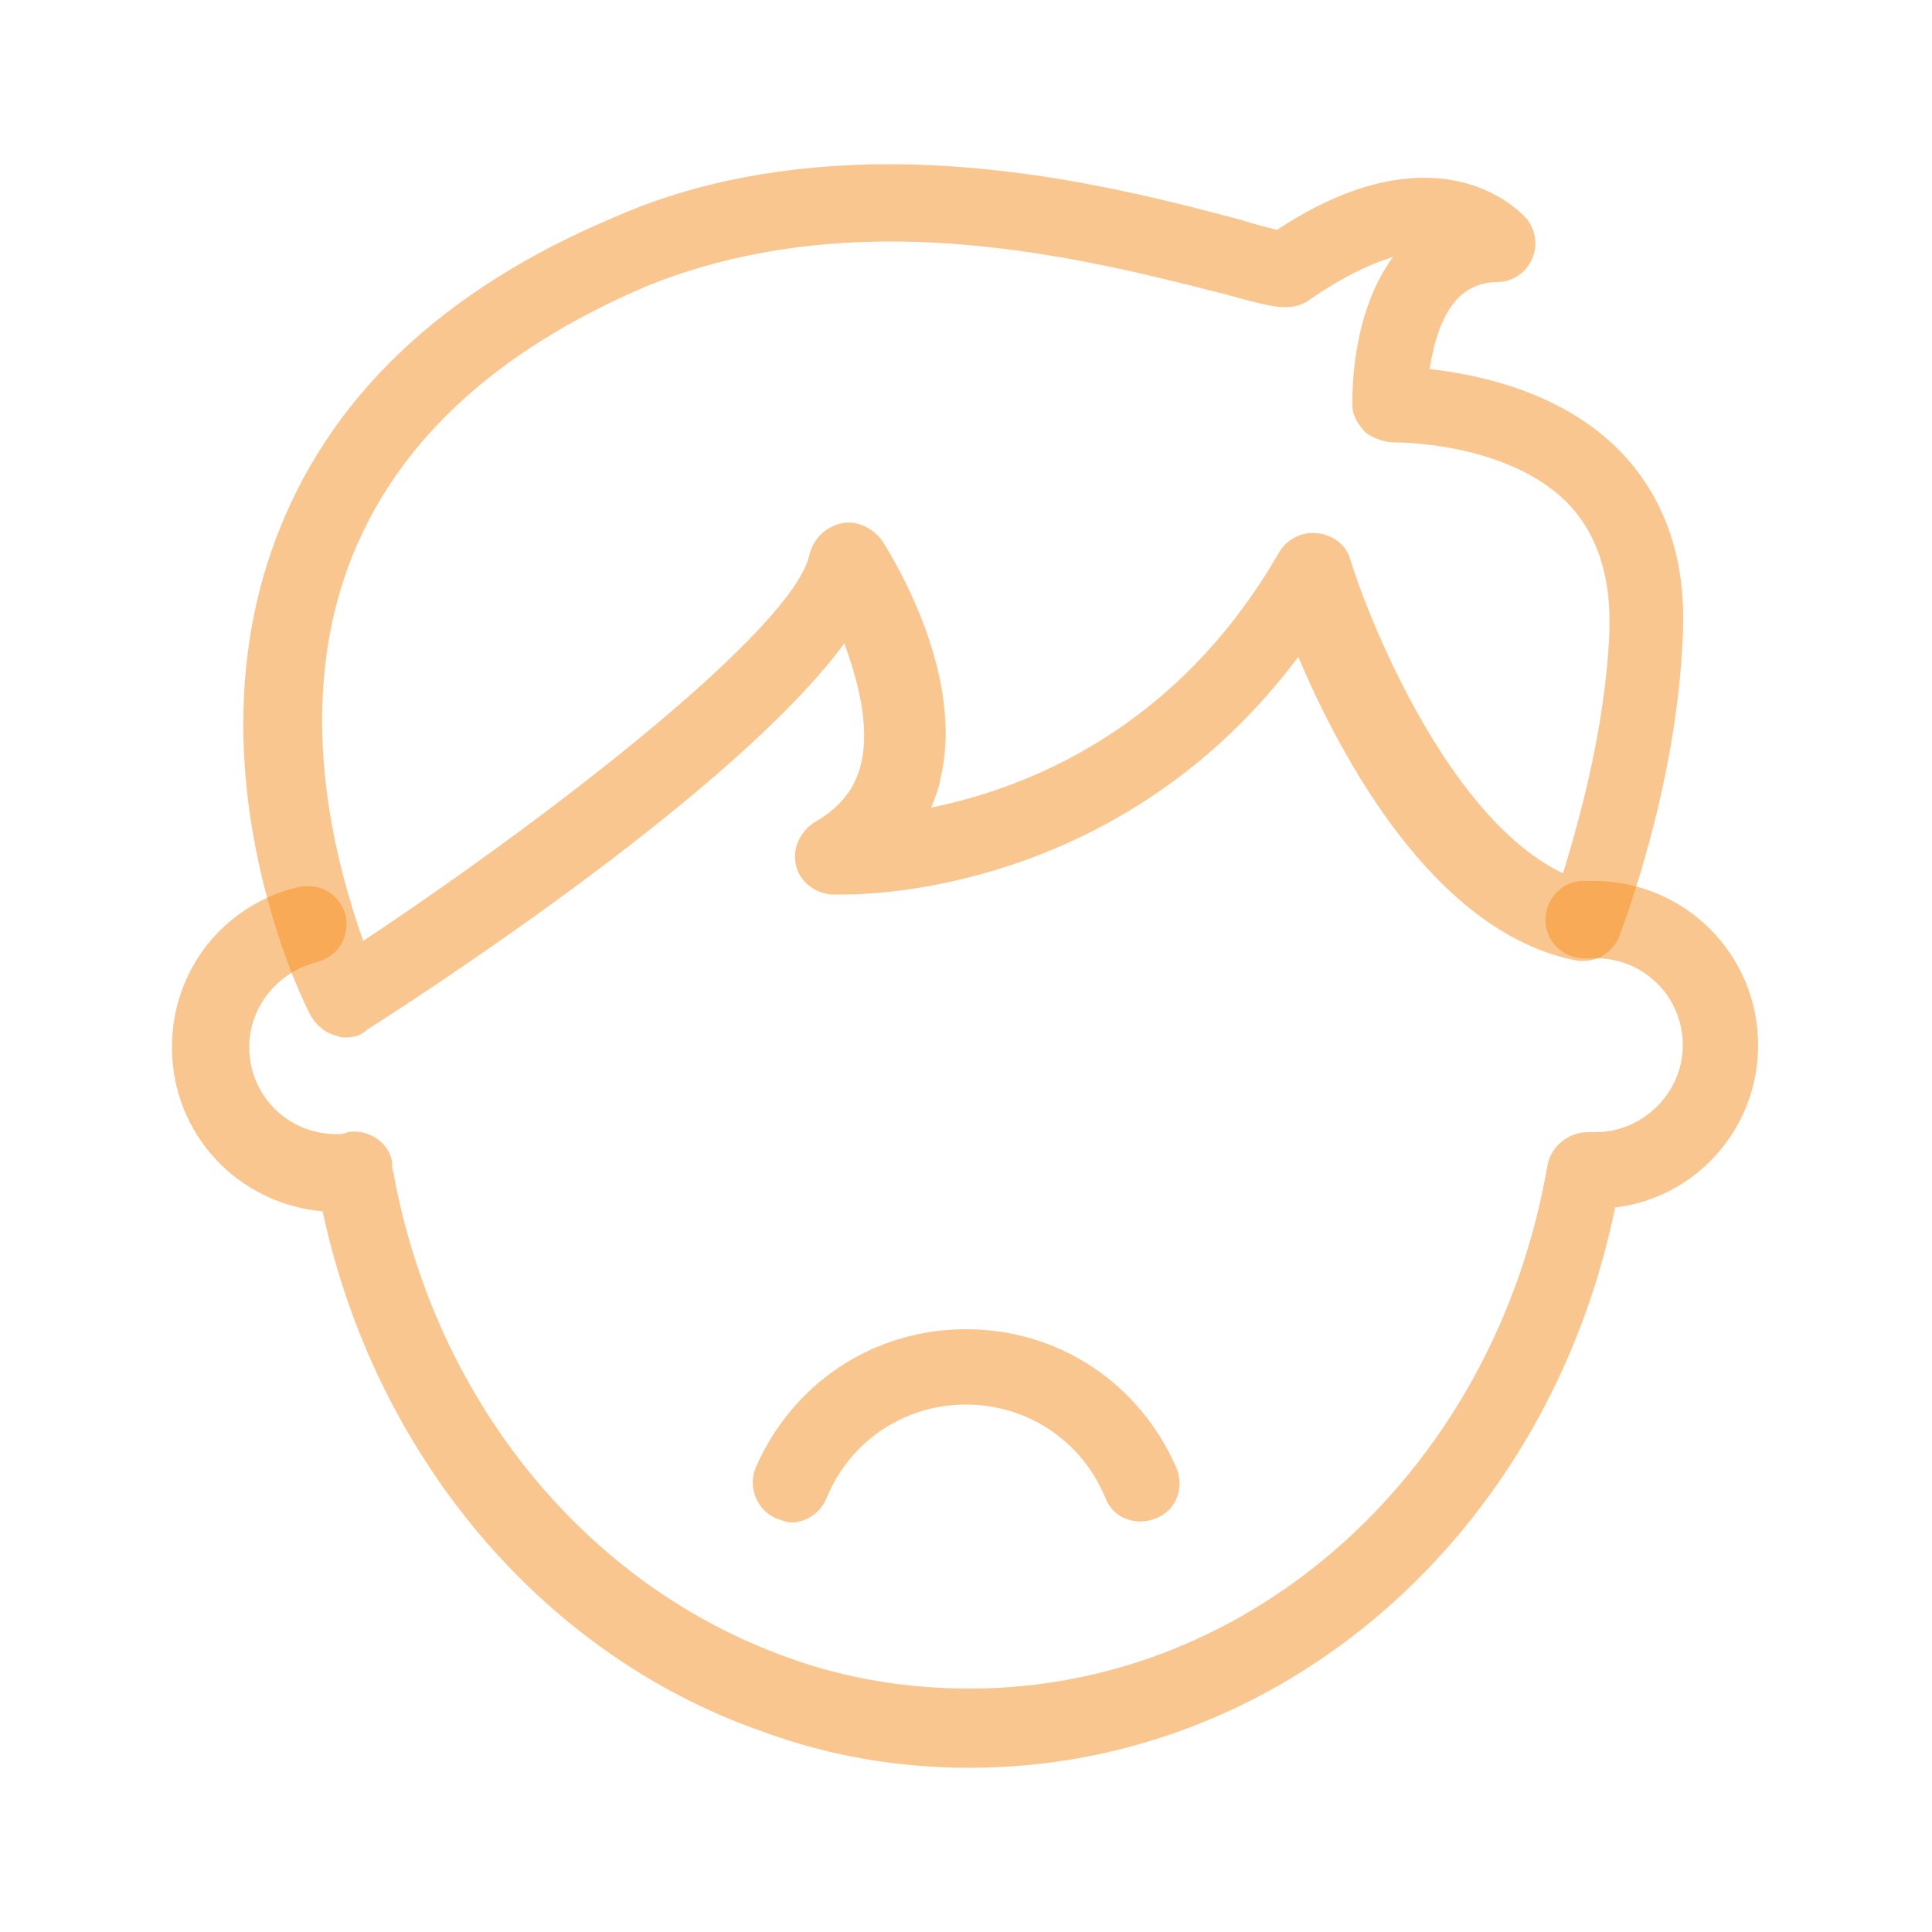 <?xml version="1.0" encoding="utf-8"?>
<!DOCTYPE svg PUBLIC "-//W3C//DTD SVG 1.1//EN" "http://www.w3.org/Graphics/SVG/1.1/DTD/svg11.dtd">
<svg version="1.1" xmlns="http://www.w3.org/2000/svg" xmlns:xlink="http://www.w3.org/1999/xlink" x="0px" y="0px"
	 viewBox="0 0 100 100" xml:space="preserve">
	<g fill="#f68f20" fill-opacity="0.5">
		<path d="M50.2,91.5c-3.7,0-7.3-0.6-10.8-1.9C28,85.6,19.4,75.3,16.7,62.7c-4.4-0.4-7.8-4-7.8-8.5c0-4,2.7-7.4,6.6-8.3
			c1.1-0.2,2.1,0.4,2.4,1.5c0.2,1.1-0.4,2.1-1.5,2.4c-2,0.5-3.5,2.3-3.5,4.4c0,2.5,2,4.5,4.5,4.5c0.2,0,0.4,0,0.6-0.1
			c1.1-0.2,2.2,0.6,2.3,1.6l0,0.2c0,0.2,0.1,0.3,0.1,0.5c2.2,11.7,10,21.2,20.4,24.9c3,1.1,6.2,1.6,9.4,1.6
			c14.7,0,27.2-11.4,29.9-27.1c0.2-1,1.1-1.7,2.1-1.7c0.1,0,0.2,0,0.3,0l0.1,0c2.4,0,4.5-2,4.5-4.5s-2-4.5-4.5-4.5l-0.1,0
			c-0.1,0-0.2,0-0.3,0c-1.1,0.1-2.1-0.7-2.2-1.8c-0.1-1.1,0.7-2.1,1.8-2.2l0.1,0c0.2,0,0.4,0,0.6,0c4.7,0,8.5,3.8,8.5,8.5
			c0,4.3-3.2,7.9-7.4,8.4C80.1,79.5,66.3,91.5,50.2,91.5z"/>
		<path d="M41,78.8c-0.3,0-0.5-0.1-0.8-0.2c-1-0.4-1.5-1.6-1.1-2.6c1.9-4.4,6.1-7.2,10.9-7.2s9,2.8,10.9,7.2c0.4,1,0,2.2-1.1,2.6
			c-1,0.4-2.2,0-2.6-1.1c-1.2-2.9-4-4.8-7.2-4.8s-6,1.9-7.2,4.8C42.5,78.3,41.7,78.8,41,78.8z"/>
		<path d="M17.9,53.7c-0.2,0-0.3,0-0.5-0.1c-0.5-0.1-1-0.5-1.3-1c-0.3-0.5-6.3-12.5-1.9-24.5c2.7-7.4,8.6-13.1,17.7-16.9
			c4.1-1.8,8.9-2.7,14.1-2.7c7.6,0,14.5,1.9,18.3,2.9c0.6,0.2,1.4,0.4,1.8,0.5c2.7-1.8,5.3-2.7,7.6-2.7c3.4,0,5.1,1.9,5.3,2.1
			c0.5,0.6,0.6,1.4,0.3,2.1c-0.3,0.7-1,1.2-1.8,1.2c-0.8,0-1.5,0.3-2,0.8c-0.9,0.9-1.3,2.4-1.5,3.7c2.6,0.3,6.9,1.2,9.9,4.3
			c2.3,2.4,3.4,5.6,3.2,9.5c-0.3,7.9-3.2,15.3-3.3,15.6c-0.4,0.9-1.3,1.4-2.3,1.2c-7.3-1.5-12.1-10.5-14.3-15.7
			c-8.7,11.6-21,12.3-23.5,12.3c-0.5,0-0.7,0-0.7,0c-0.9-0.1-1.6-0.7-1.8-1.5c-0.2-0.9,0.2-1.7,0.9-2.2c1.4-0.8,2.2-1.8,2.5-3.2
			c0.4-1.9-0.2-4.2-0.9-6.1C38.2,40.8,22.6,51,19,53.3C18.7,53.6,18.3,53.7,17.9,53.7z M46.1,12.5c-4.7,0-8.9,0.8-12.6,2.3
			c-8,3.4-13.2,8.3-15.5,14.6c-2.8,7.7-0.5,15.6,0.8,19.3c9.8-6.5,22.3-16.2,23.1-20c0.2-0.8,0.8-1.4,1.6-1.6
			c0.8-0.2,1.6,0.2,2.1,0.8c0.2,0.3,4.4,6.7,3.1,12.3c-0.1,0.6-0.3,1.1-0.5,1.6c4.9-1,12.7-4,18-13.2c0.4-0.7,1.2-1.1,2-1
			c0.8,0.1,1.5,0.6,1.7,1.4c1.2,3.8,5.3,13.5,11,16.2c0.8-2.6,2.2-7.5,2.4-12.5c0.1-2.8-0.6-5-2.1-6.6c-3-3.1-8.4-3.2-9-3.2
			c-0.5,0-1.1-0.2-1.5-0.5C70.3,22,70,21.5,70,21c0-0.5-0.1-4.7,2.1-7.7c-1.3,0.4-2.7,1.1-4.3,2.2c-0.4,0.3-0.8,0.4-1.3,0.4
			c-0.6,0-1.4-0.2-3.2-0.7C59.7,14.3,53.1,12.5,46.1,12.5z"/>
	</g>
</svg>
